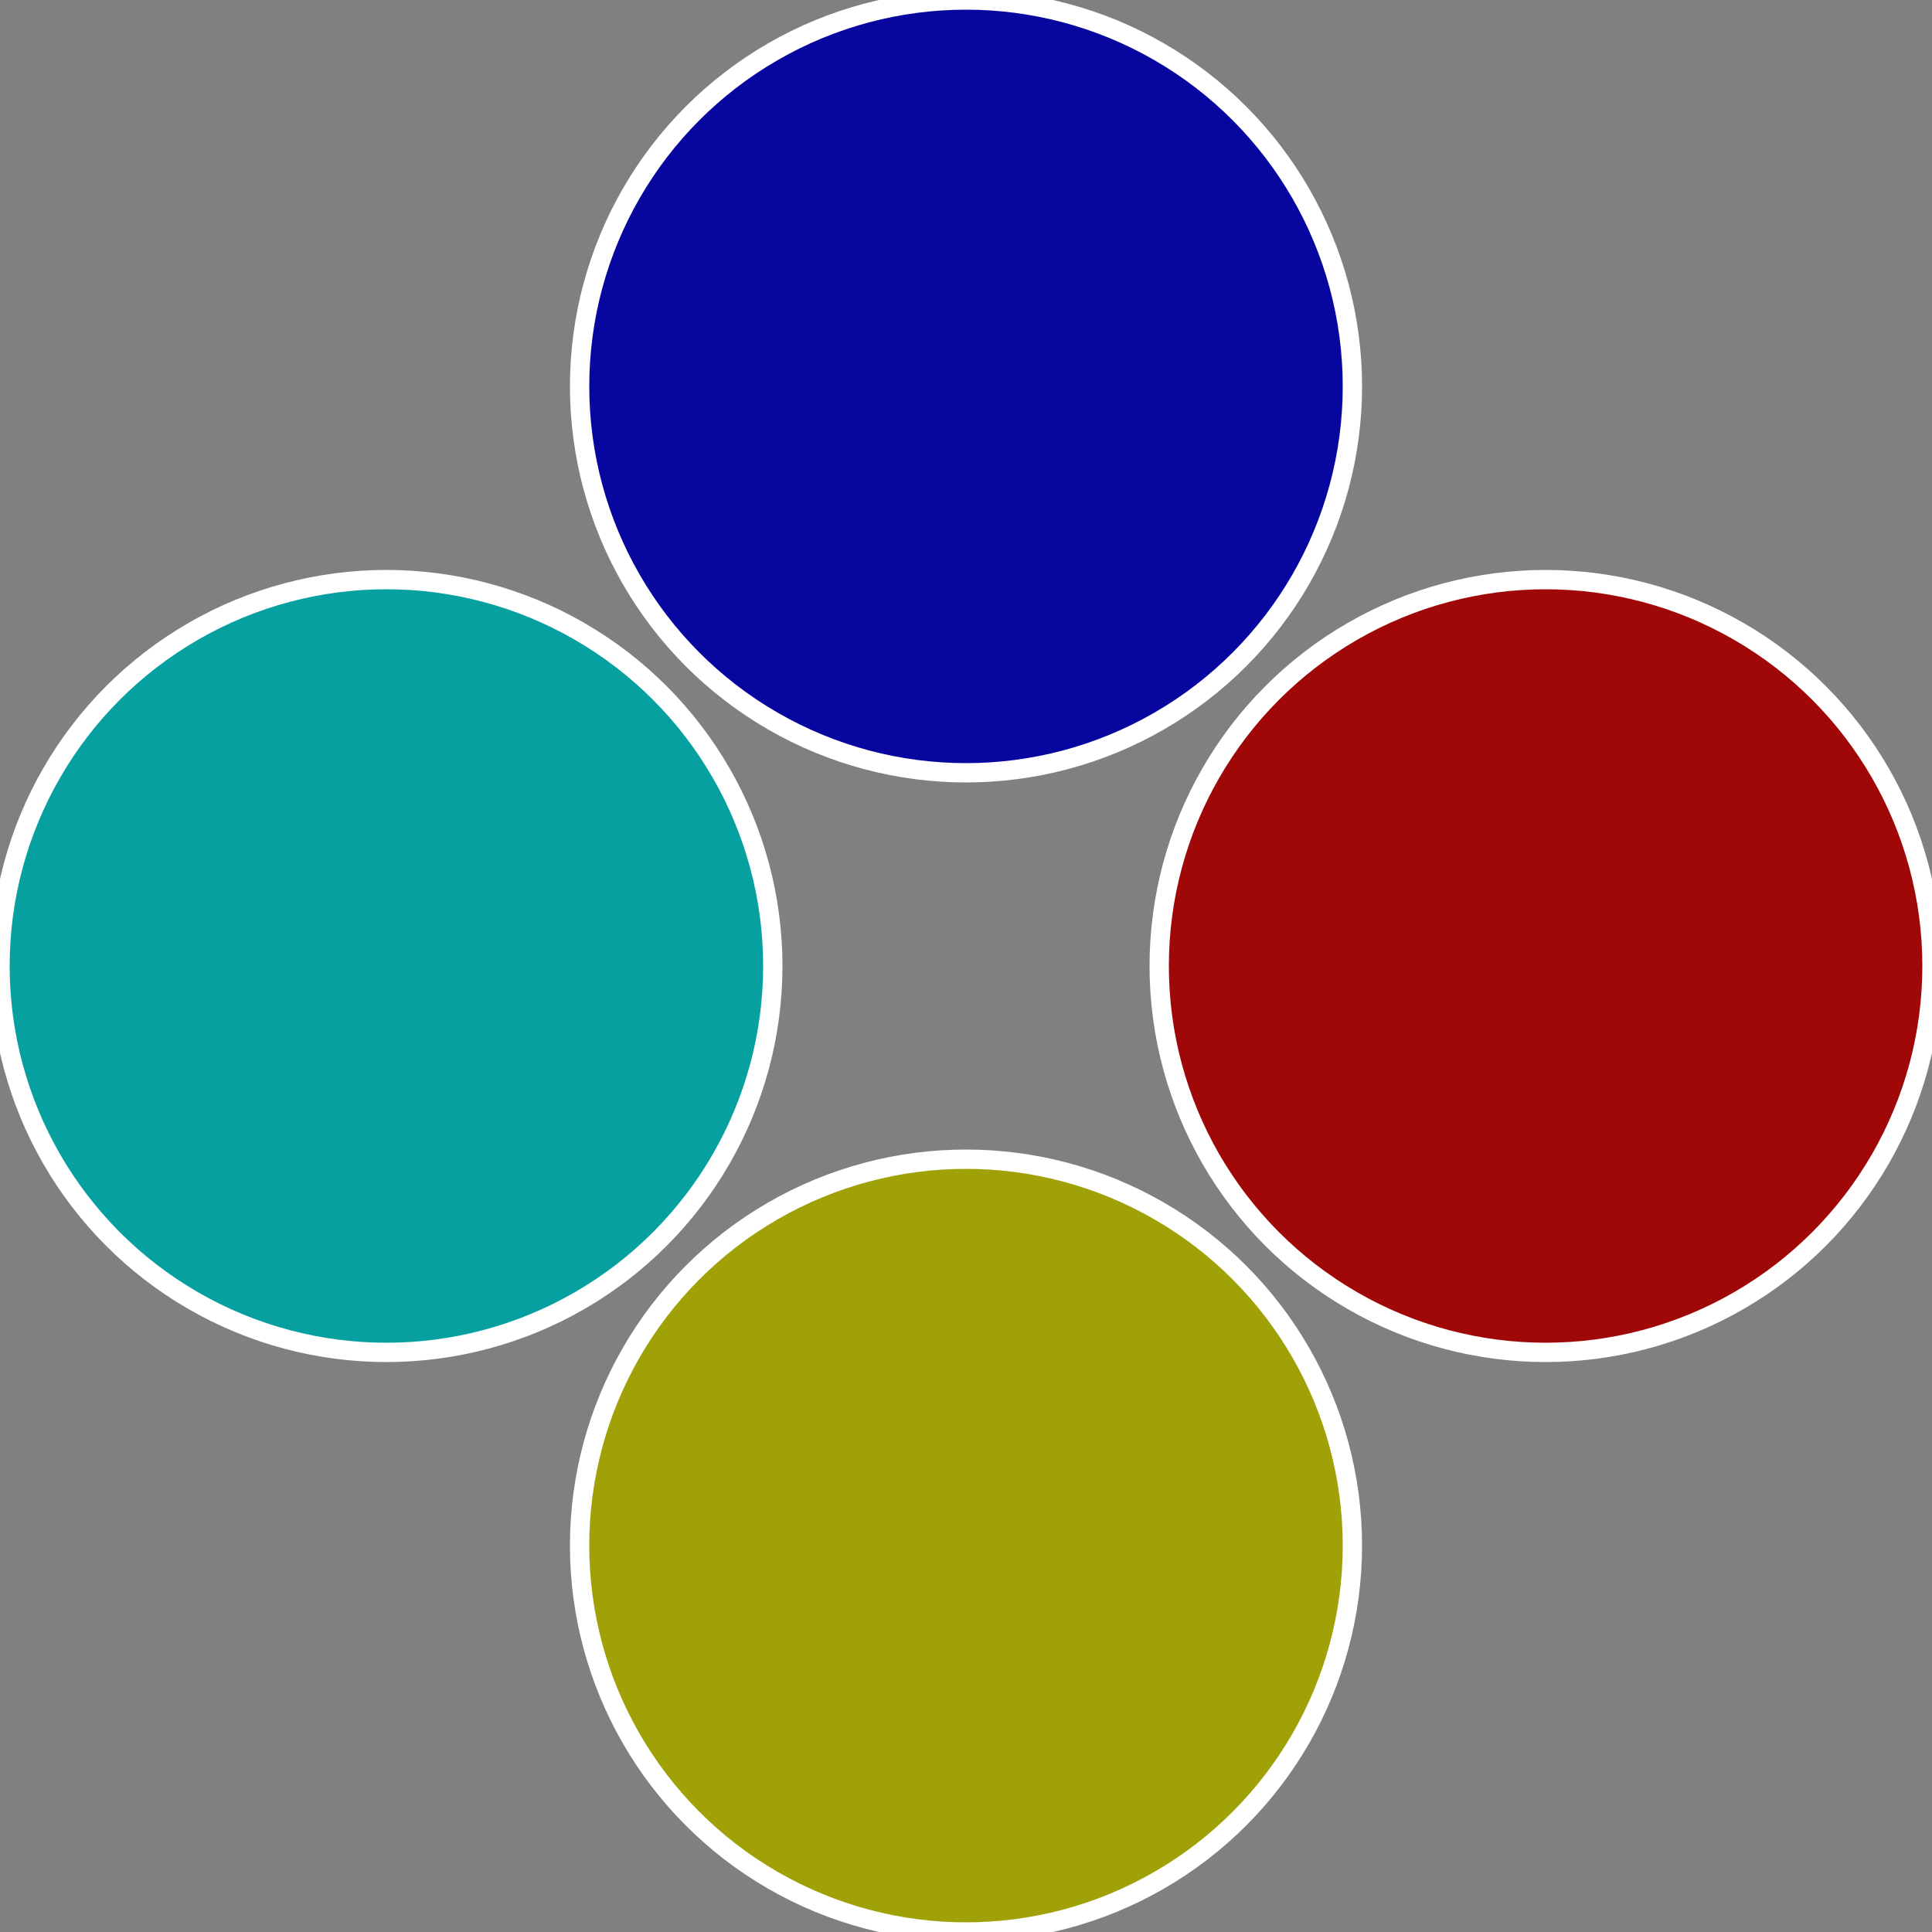<?xml version="1.0" standalone="no"?>
<svg width="500" height="500" viewBox="-1 -1 2 2" xmlns="http://www.w3.org/2000/svg">
 
                <rect x="-1" y="-1" width="2" height="2" fill="#808080" stroke="none"/>
 
                <circle cx="0.6" cy="0" r="0.4" fill="#a00707" stroke="#fff" stroke-width="1%" />
             
                <circle cx="3.6739403974421E-17" cy="0.6" r="0.4" fill="#a0a007" stroke="#fff" stroke-width="1%" />
             
                <circle cx="-0.6" cy="7.3478807948841E-17" r="0.4" fill="#07a0a0" stroke="#fff" stroke-width="1%" />
             
                <circle cx="-1.1021821192326E-16" cy="-0.6" r="0.4" fill="#0707a0" stroke="#fff" stroke-width="1%" />
            </svg>
